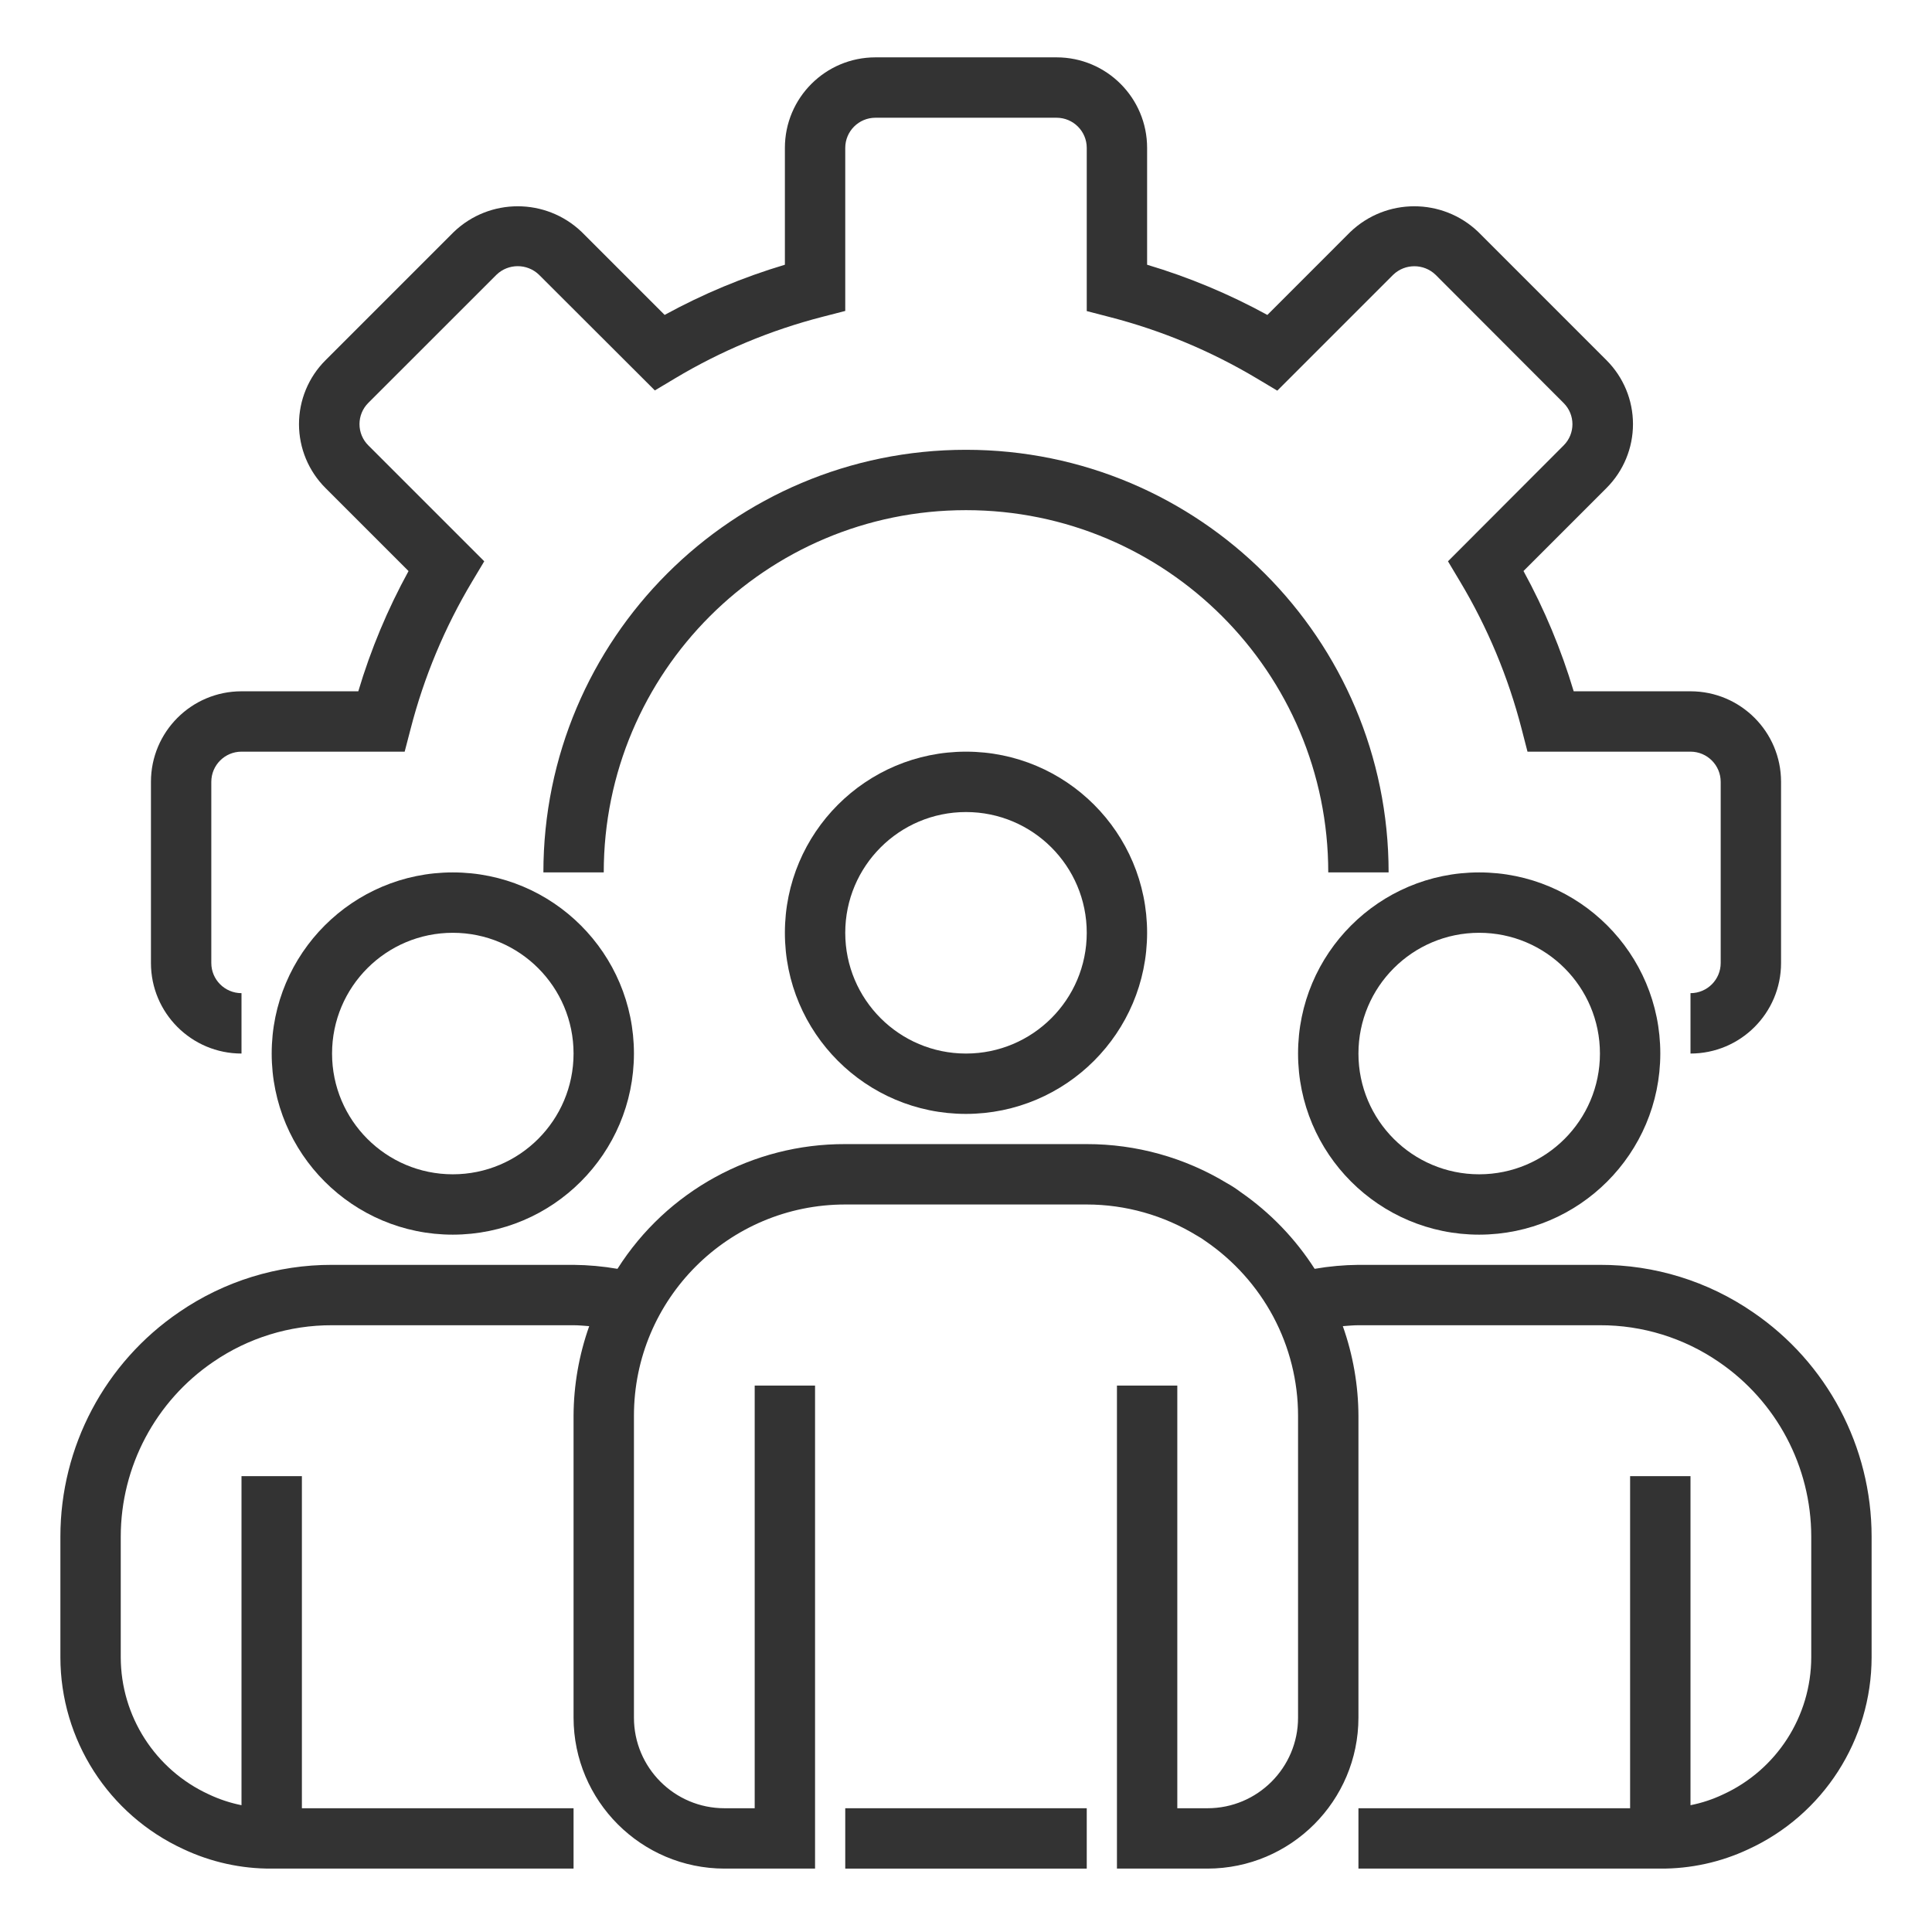 <?xml version="1.0" encoding="UTF-8"?> <svg xmlns="http://www.w3.org/2000/svg" width="70" height="70" viewBox="0 0 70 70" fill="none"><path d="M61.25 38.172V35.984C61.854 35.984 62.344 35.495 62.344 34.891V28.328C62.344 27.724 61.854 27.234 61.25 27.234H55.344L55.132 26.413C54.648 24.534 53.897 22.734 52.9 21.069L52.463 20.337L56.656 16.136C57.078 15.713 57.078 15.028 56.656 14.605L52.011 9.953C51.582 9.544 50.908 9.544 50.48 9.953L46.279 14.154L45.547 13.717C43.88 12.72 42.078 11.968 40.196 11.484L39.375 11.271V5.359C39.375 4.755 38.885 4.266 38.281 4.266H31.719C31.115 4.266 30.625 4.755 30.625 5.359V11.266L29.803 11.478C27.924 11.961 26.124 12.712 24.459 13.708L23.727 14.146L19.527 9.953C19.098 9.541 18.419 9.541 17.99 9.953L13.344 14.598C13.139 14.802 13.025 15.079 13.025 15.367C13.025 15.656 13.139 15.932 13.344 16.136L17.545 20.337L17.107 21.069C16.111 22.734 15.36 24.534 14.876 26.413L14.662 27.234H8.75C8.146 27.234 7.656 27.724 7.656 28.328V34.891C7.656 35.495 8.146 35.984 8.75 35.984V38.172C6.938 38.172 5.469 36.703 5.469 34.891V28.328C5.469 26.516 6.938 25.047 8.75 25.047H12.982C13.433 23.534 14.043 22.074 14.802 20.691L11.794 17.683C11.179 17.069 10.833 16.236 10.833 15.367C10.833 14.499 11.179 13.665 11.794 13.052L16.443 8.403C17.738 7.164 19.779 7.164 21.074 8.403L24.081 11.41C25.465 10.652 26.925 10.043 28.438 9.592V5.359C28.438 3.547 29.907 2.078 31.719 2.078H38.281C40.093 2.078 41.562 3.547 41.562 5.359V9.592C43.075 10.043 44.535 10.653 45.919 11.411L48.926 8.403C50.222 7.164 52.263 7.164 53.559 8.403L58.206 13.051C58.821 13.665 59.166 14.497 59.166 15.366C59.166 16.235 58.821 17.068 58.206 17.682L55.199 20.689C55.957 22.074 56.566 23.534 57.018 25.047H61.25C63.062 25.047 64.531 26.516 64.531 28.328V34.891C64.531 36.703 63.062 38.172 61.25 38.172Z" fill="#333333"></path><path d="M50.312 31.609H48.125C48.125 24.361 42.249 18.484 35 18.484C27.751 18.484 21.875 24.361 21.875 31.609H19.688C19.688 23.152 26.543 16.297 35 16.297C43.456 16.297 50.312 23.152 50.312 31.609Z" fill="#333333"></path><path d="M35 40.359C31.376 40.359 28.438 37.421 28.438 33.797C28.438 30.172 31.376 27.234 35 27.234C38.625 27.234 41.562 30.172 41.562 33.797C41.559 37.42 38.623 40.355 35 40.359ZM35 29.422C32.584 29.422 30.625 31.381 30.625 33.797C30.625 36.213 32.584 38.172 35 38.172C37.416 38.172 39.375 36.213 39.375 33.797C39.375 31.381 37.416 29.422 35 29.422Z" fill="#333333"></path><path d="M53.594 44.734C49.969 44.734 47.031 41.796 47.031 38.172C47.031 34.547 49.969 31.609 53.594 31.609C57.218 31.609 60.156 34.547 60.156 38.172C60.152 41.795 57.217 44.73 53.594 44.734ZM53.594 33.797C51.178 33.797 49.219 35.756 49.219 38.172C49.219 40.588 51.178 42.547 53.594 42.547C56.01 42.547 57.969 40.588 57.969 38.172C57.969 35.756 56.01 33.797 53.594 33.797Z" fill="#333333"></path><path d="M16.406 44.734C12.782 44.734 9.844 41.796 9.844 38.172C9.844 34.547 12.782 31.609 16.406 31.609C20.031 31.609 22.969 34.547 22.969 38.172C22.965 41.795 20.029 44.73 16.406 44.734ZM16.406 33.797C13.99 33.797 12.031 35.756 12.031 38.172C12.031 40.588 13.99 42.547 16.406 42.547C18.822 42.547 20.781 40.588 20.781 38.172C20.781 35.756 18.822 33.797 16.406 33.797Z" fill="#333333"></path><path d="M63.509 47.541C61.879 46.42 59.947 45.823 57.969 45.828H49.219C48.687 45.833 48.156 45.881 47.632 45.972C46.932 44.878 46.021 43.933 44.953 43.193C44.793 43.072 44.625 42.962 44.449 42.865C42.919 41.938 41.163 41.451 39.375 41.453H30.625C27.28 41.441 24.163 43.148 22.372 45.972C21.846 45.881 21.314 45.833 20.781 45.828H12.031C10.055 45.823 8.123 46.419 6.494 47.538C3.801 49.37 2.189 52.416 2.188 55.672V60.047C2.191 63.033 3.929 65.746 6.642 66.996C7.643 67.468 8.737 67.71 9.844 67.703H20.781V65.516H10.938V53.484H8.75V65.406C8.338 65.323 7.938 65.19 7.559 65.01C5.621 64.117 4.379 62.18 4.375 60.047V55.672C4.378 53.138 5.633 50.768 7.728 49.343C8.994 48.474 10.495 48.011 12.031 48.016H20.781C20.974 48.016 21.16 48.036 21.348 48.049C20.978 49.092 20.786 50.19 20.781 51.297V62.234C20.785 65.253 23.232 67.699 26.25 67.703H29.531V50.203H27.344V65.516H26.25C24.438 65.516 22.969 64.046 22.969 62.234V51.297C22.969 47.068 26.397 43.641 30.625 43.641H39.375C40.782 43.642 42.161 44.031 43.362 44.766C43.473 44.827 43.58 44.895 43.681 44.97C44.706 45.672 45.547 46.61 46.133 47.705C46.722 48.81 47.031 50.044 47.031 51.297V62.234C47.031 64.046 45.562 65.516 43.75 65.516H42.656V50.203H40.469V67.703H43.75C46.769 67.699 49.215 65.253 49.219 62.234V51.297C49.214 50.19 49.023 49.093 48.653 48.049C48.842 48.036 49.027 48.016 49.219 48.016H57.969C59.506 48.011 61.008 48.475 62.275 49.345C64.368 50.771 65.622 53.139 65.625 55.672V60.047C65.621 62.188 64.37 64.13 62.423 65.019C62.049 65.196 61.655 65.326 61.25 65.406V53.484H59.062V65.516H49.219V67.703H60.156C61.256 67.71 62.344 67.472 63.34 67.005C66.062 65.758 67.808 63.041 67.812 60.047V55.672C67.811 52.417 66.2 49.373 63.509 47.541Z" fill="#333333"></path><path d="M30.625 65.516H39.375V67.703H30.625V65.516Z" fill="#333333"></path></svg> 